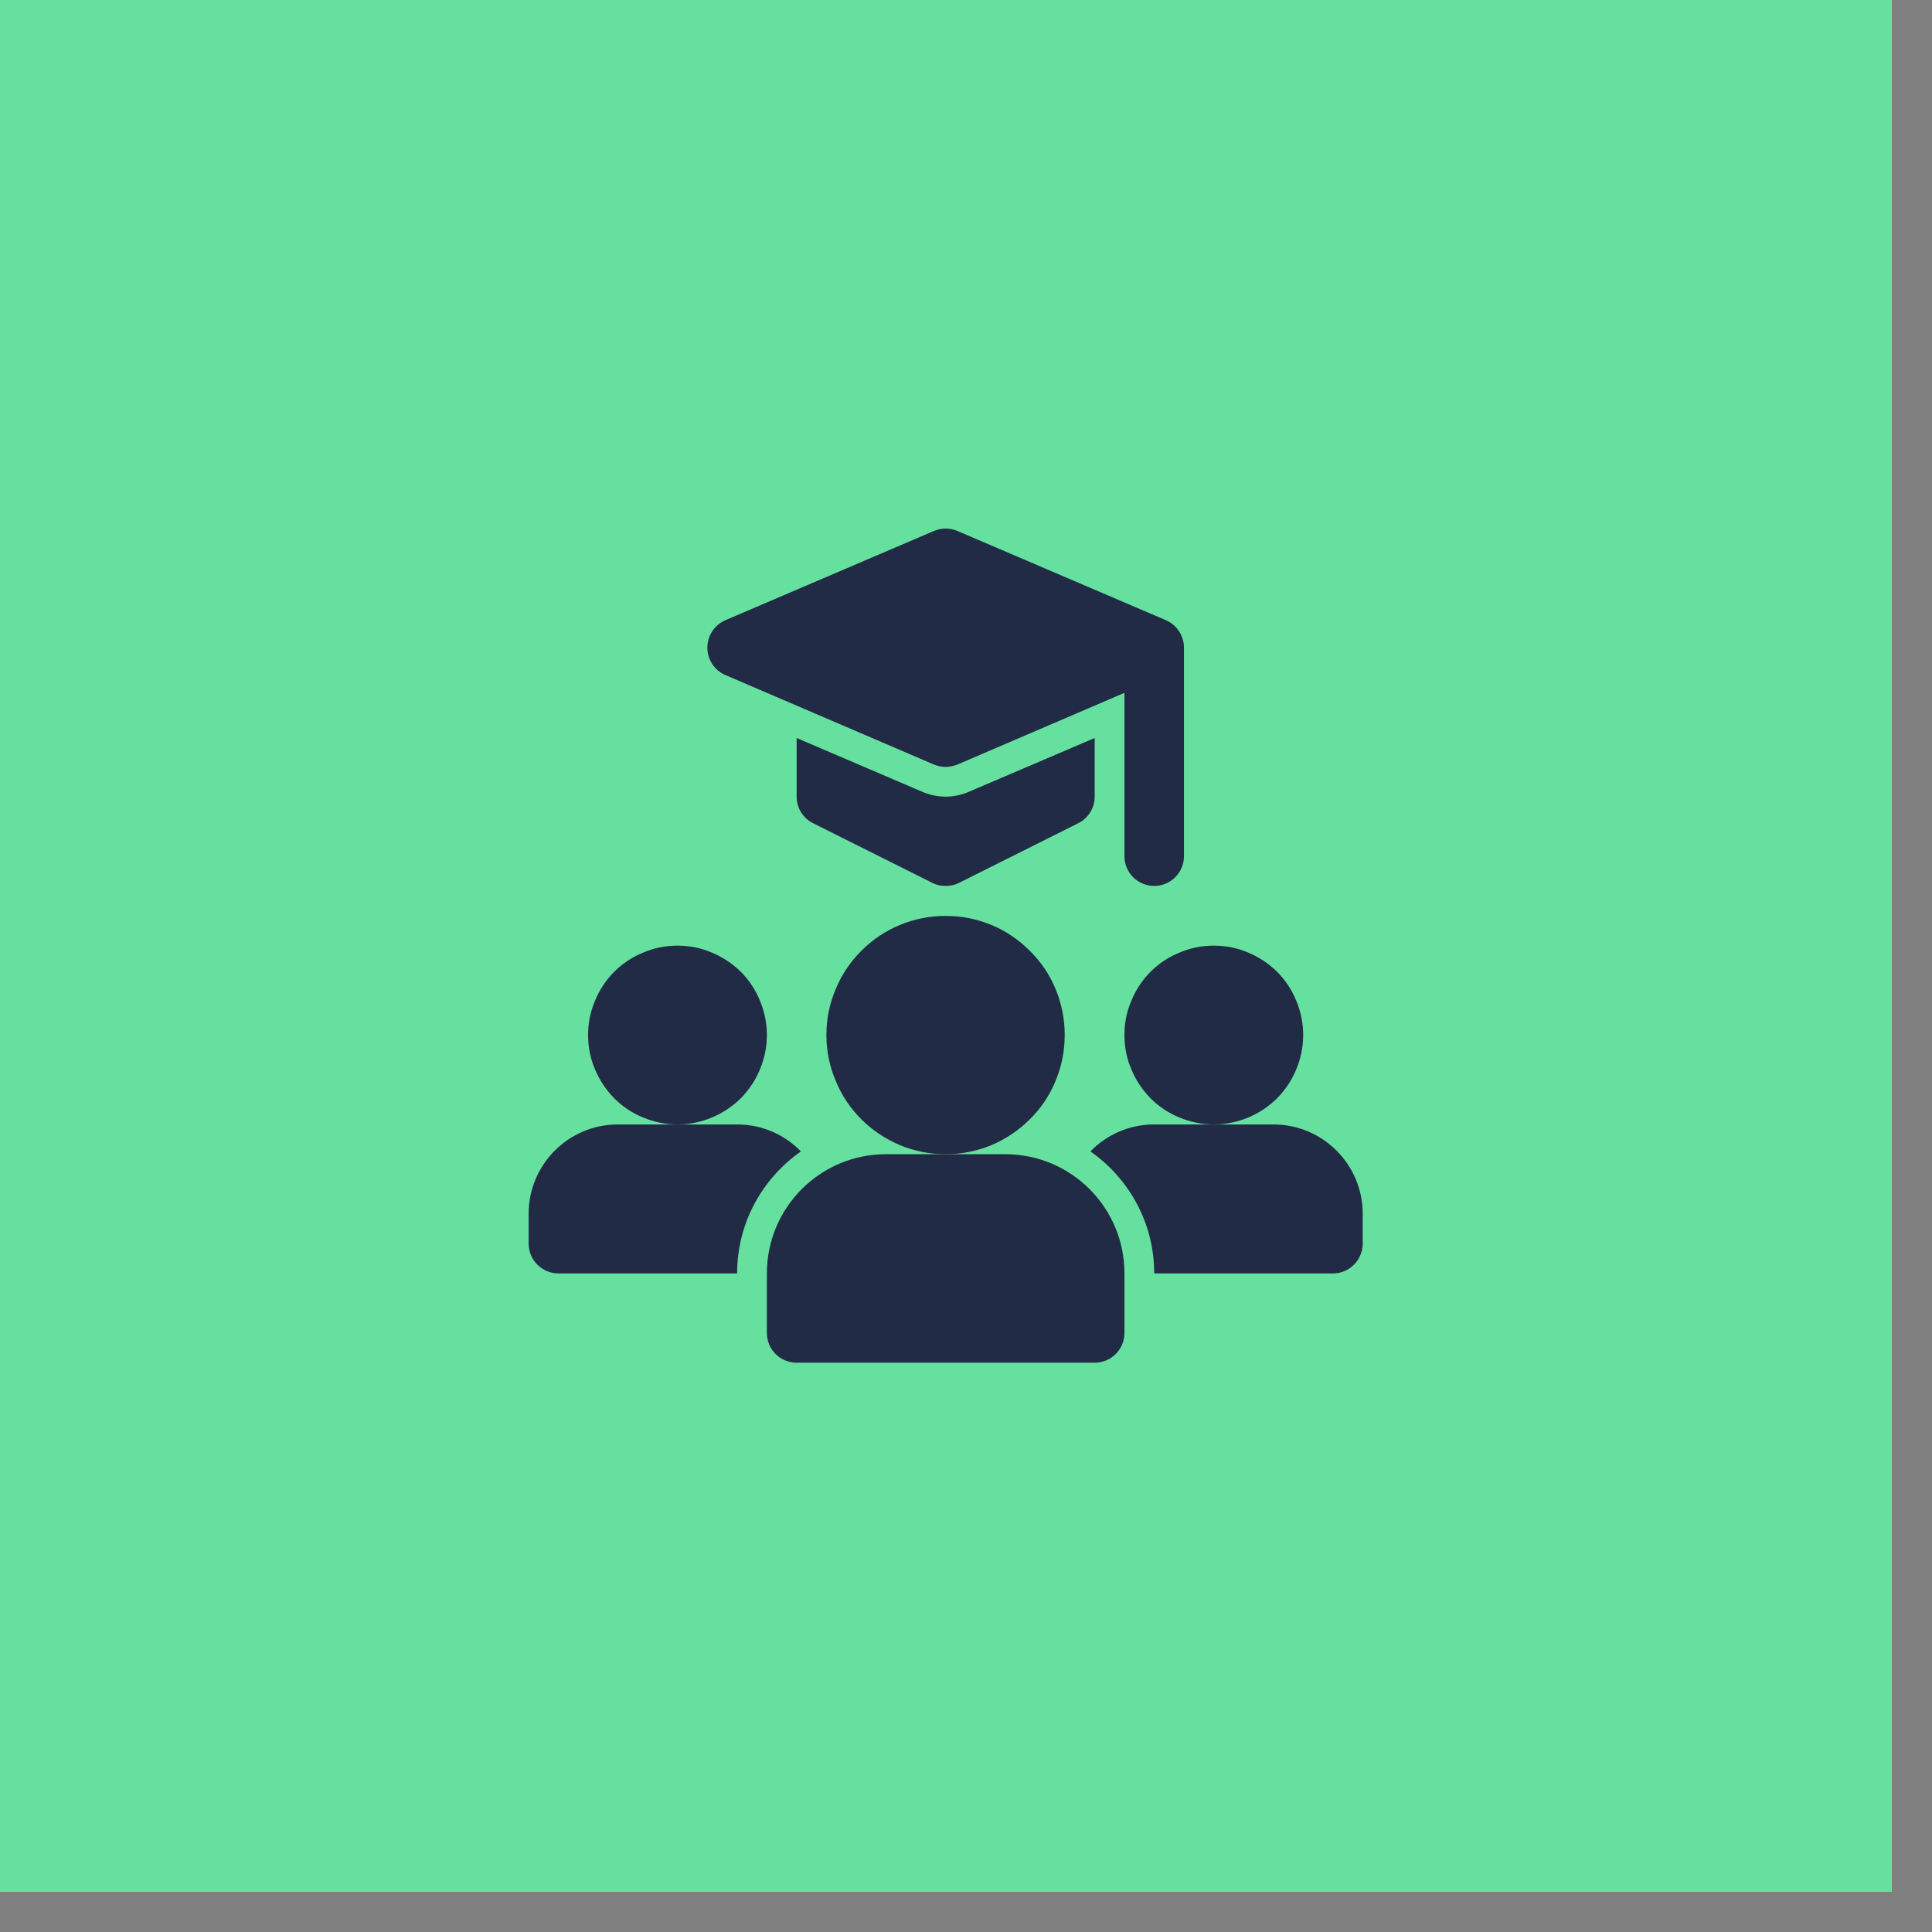 <svg xmlns="http://www.w3.org/2000/svg" xmlns:xlink="http://www.w3.org/1999/xlink" width="47" zoomAndPan="magnify" viewBox="0 0 35.25 35.25" height="47" preserveAspectRatio="xMidYMid meet" version="1.0"><rect x="0" y="0" width="35.25" height="35.25" fill="#808080" stroke="none"/><defs><clipPath id="3e89a710fc"><path d="M 0 0 L 34.516 0 L 34.516 34.516 L 0 34.516 Z M 0 0 " clip-rule="nonzero"/></clipPath></defs><g clip-path="url(#3e89a710fc)"><path fill="#ffffff" d="M 0 0 L 34.516 0 L 34.516 34.516 L 0 34.516 Z M 0 0 " fill-opacity="1" fill-rule="nonzero"/><path fill="#66e09f" d="M 0 0 L 34.516 0 L 34.516 34.516 L 0 34.516 Z M 0 0 " fill-opacity="1" fill-rule="nonzero"/></g><path fill="#212b46" d="M 23.777 18.883 C 23.777 19.102 23.734 19.309 23.652 19.508 C 23.57 19.707 23.453 19.883 23.301 20.039 C 23.145 20.191 22.969 20.309 22.77 20.391 C 22.57 20.473 22.363 20.516 22.145 20.516 C 21.93 20.516 21.723 20.473 21.523 20.391 C 21.32 20.309 21.145 20.191 20.992 20.039 C 20.84 19.883 20.723 19.707 20.641 19.508 C 20.555 19.309 20.516 19.102 20.516 18.883 C 20.516 18.668 20.555 18.461 20.641 18.262 C 20.723 18.059 20.84 17.883 20.992 17.73 C 21.145 17.578 21.32 17.461 21.523 17.379 C 21.723 17.293 21.93 17.254 22.145 17.254 C 22.363 17.254 22.57 17.293 22.77 17.379 C 22.969 17.461 23.145 17.578 23.301 17.73 C 23.453 17.883 23.57 18.059 23.652 18.262 C 23.734 18.461 23.777 18.668 23.777 18.883 Z M 23.777 18.883 " fill-opacity="1" fill-rule="nonzero"/><path fill="#212b46" d="M 13.992 18.883 C 13.992 19.102 13.949 19.309 13.867 19.508 C 13.785 19.707 13.668 19.883 13.516 20.039 C 13.359 20.191 13.184 20.309 12.984 20.391 C 12.785 20.473 12.578 20.516 12.359 20.516 C 12.145 20.516 11.938 20.473 11.738 20.391 C 11.535 20.309 11.359 20.191 11.207 20.039 C 11.055 19.883 10.938 19.707 10.855 19.508 C 10.77 19.309 10.73 19.102 10.73 18.883 C 10.73 18.668 10.77 18.461 10.855 18.262 C 10.938 18.059 11.055 17.883 11.207 17.73 C 11.359 17.578 11.535 17.461 11.738 17.379 C 11.938 17.293 12.145 17.254 12.359 17.254 C 12.578 17.254 12.785 17.293 12.984 17.379 C 13.184 17.461 13.359 17.578 13.516 17.73 C 13.668 17.883 13.785 18.059 13.867 18.262 C 13.949 18.461 13.992 18.668 13.992 18.883 Z M 13.992 18.883 " fill-opacity="1" fill-rule="nonzero"/><path fill="#212b46" d="M 19.973 13.465 L 17.68 14.445 C 17.547 14.504 17.402 14.535 17.254 14.535 C 17.105 14.535 16.961 14.504 16.824 14.445 L 14.535 13.465 L 14.535 14.535 C 14.535 14.742 14.652 14.93 14.836 15.02 L 17.012 16.109 C 17.086 16.148 17.168 16.164 17.254 16.164 C 17.336 16.164 17.418 16.148 17.496 16.109 L 19.672 15.02 C 19.855 14.93 19.973 14.742 19.973 14.535 Z M 19.973 13.465 " fill-opacity="1" fill-rule="nonzero"/><path fill="#212b46" d="M 21.273 11.316 L 17.469 9.688 C 17.332 9.629 17.176 9.629 17.039 9.688 L 13.234 11.316 C 13.035 11.402 12.906 11.602 12.906 11.816 C 12.906 12.035 13.035 12.23 13.234 12.316 L 17.039 13.949 C 17.109 13.977 17.18 13.992 17.254 13.992 C 17.328 13.992 17.398 13.977 17.469 13.949 L 20.516 12.641 L 20.516 15.621 C 20.516 15.922 20.758 16.164 21.059 16.164 C 21.359 16.164 21.602 15.922 21.602 15.621 L 21.602 11.816 C 21.602 11.602 21.473 11.402 21.273 11.316 Z M 21.273 11.316 " fill-opacity="1" fill-rule="nonzero"/><path fill="#212b46" d="M 14.613 21.008 C 14.316 20.703 13.906 20.516 13.449 20.516 L 11.273 20.516 C 10.375 20.516 9.645 21.246 9.645 22.145 L 9.645 22.688 C 9.645 22.988 9.887 23.234 10.188 23.234 L 13.449 23.234 C 13.449 22.312 13.91 21.5 14.613 21.008 Z M 14.613 21.008 " fill-opacity="1" fill-rule="nonzero"/><path fill="#212b46" d="M 23.234 20.516 L 21.059 20.516 C 20.602 20.516 20.191 20.703 19.895 21.008 C 20.598 21.5 21.059 22.312 21.059 23.234 L 24.32 23.234 C 24.621 23.234 24.863 22.988 24.863 22.688 L 24.863 22.145 C 24.863 21.246 24.133 20.516 23.234 20.516 Z M 23.234 20.516 " fill-opacity="1" fill-rule="nonzero"/><path fill="#212b46" d="M 19.973 24.863 L 14.535 24.863 C 14.234 24.863 13.992 24.621 13.992 24.32 L 13.992 23.234 C 13.992 22.031 14.965 21.059 16.164 21.059 L 18.34 21.059 C 19.543 21.059 20.516 22.031 20.516 23.234 L 20.516 24.32 C 20.516 24.621 20.273 24.863 19.973 24.863 Z M 19.973 24.863 " fill-opacity="1" fill-rule="nonzero"/><path fill="#212b46" d="M 19.426 18.883 C 19.426 19.172 19.371 19.449 19.262 19.715 C 19.152 19.984 18.996 20.219 18.789 20.422 C 18.586 20.625 18.352 20.781 18.086 20.895 C 17.82 21.004 17.543 21.059 17.254 21.059 C 16.965 21.059 16.688 21.004 16.422 20.895 C 16.156 20.781 15.918 20.625 15.715 20.422 C 15.512 20.219 15.355 19.984 15.246 19.715 C 15.133 19.449 15.078 19.172 15.078 18.883 C 15.078 18.598 15.133 18.316 15.246 18.051 C 15.355 17.785 15.512 17.551 15.715 17.348 C 15.918 17.145 16.156 16.984 16.422 16.875 C 16.688 16.766 16.965 16.711 17.254 16.711 C 17.543 16.711 17.82 16.766 18.086 16.875 C 18.352 16.984 18.586 17.145 18.789 17.348 C 18.996 17.551 19.152 17.785 19.262 18.051 C 19.371 18.316 19.426 18.598 19.426 18.883 Z M 19.426 18.883 " fill-opacity="1" fill-rule="nonzero"/></svg>